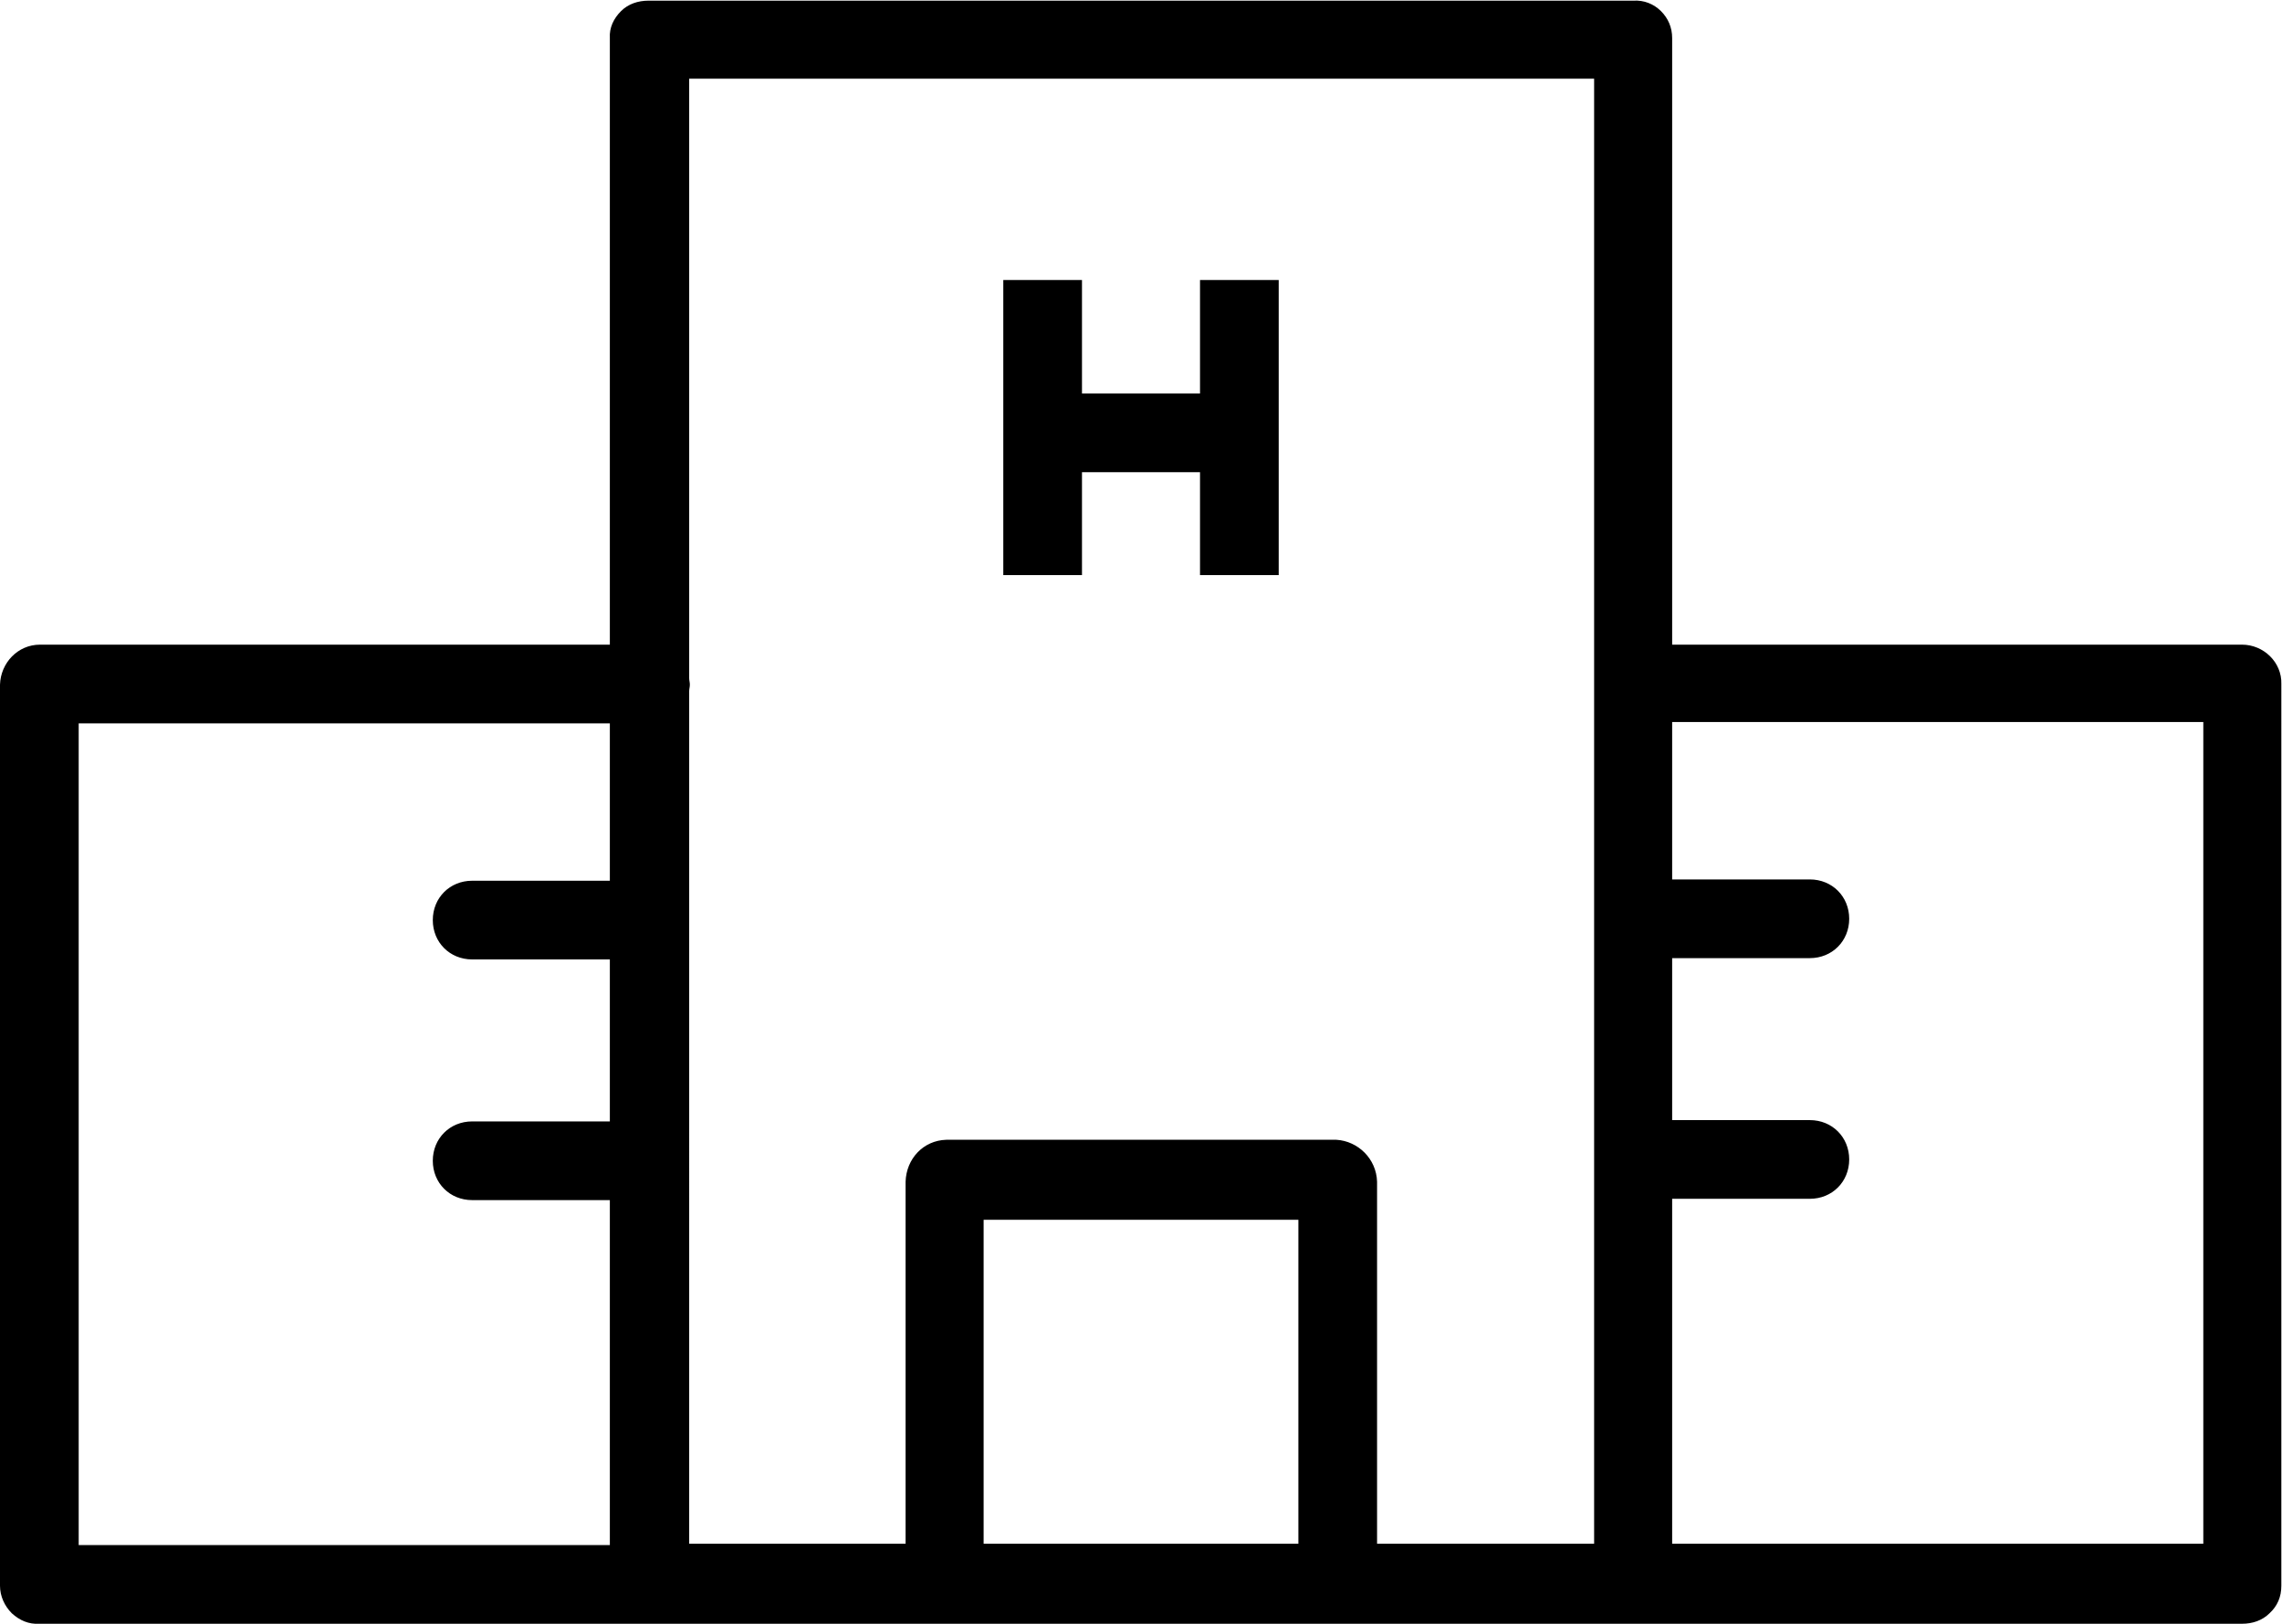 <?xml version="1.0" encoding="UTF-8"?>
<!DOCTYPE svg PUBLIC '-//W3C//DTD SVG 1.0//EN'
          'http://www.w3.org/TR/2001/REC-SVG-20010904/DTD/svg10.dtd'>
<svg height="247.7" preserveAspectRatio="xMidYMid meet" version="1.0" viewBox="0.0 -0.1 348.0 247.7" width="348.0" xmlns="http://www.w3.org/2000/svg" xmlns:xlink="http://www.w3.org/1999/xlink" zoomAndPan="magnify"
><g id="change1_1"
  ><path d="M341.9,98.2H255V5.7c0-1.6-0.6-3-1.7-4.1s-2.6-1.7-4.2-1.6H98.9c-1.6,0-3.1,0.5-4.2,1.6c-1.1,1.1-1.8,2.5-1.7,4.1v92.5H6.1 c-3.4,0-6,2.8-6.1,6.1v137.4c0,1.6,0.7,3.1,1.8,4.2c1.2,1.1,2.6,1.7,4.2,1.6h335.9c1.6,0,3.1-0.5,4.2-1.6c1.2-1.1,1.8-2.5,1.8-4.2 V104.2C348,100.9,345.2,98.2,341.9,98.2z M12,110.2h81v24H72c-3.4,0-6,2.6-6,6s2.6,6,6,6h21v24.7H72c-3.4,0-6,2.6-6,6s2.6,6,6,6h21 v52.6H12V110.2z M198,235.3h-48v-49.4h48V235.3z M210,235.3v-55.2c-0.1-3.5-2.9-6.2-6.2-6.4h-59.5c-3.5,0.1-6.1,2.9-6.2,6.4v55.2 h-33V105.3c0-0.4,0.1-0.6,0.1-1c0-0.4-0.1-0.6-0.1-1V11.9h138v223.4L210,235.3L210,235.3z M336,235.3h-81v-52.6h21c3.4,0,6-2.6,6-6 s-2.6-6-6-6h-21v-24.7h21c3.4,0,6-2.6,6-6s-2.6-6-6-6h-21v-24h81V235.3z"
    /><path d="M183,59.9h-18V42.6h-12v45h12V71.9h18v15.7h12v-45h-12V59.9z"
  /></g
></svg
>
